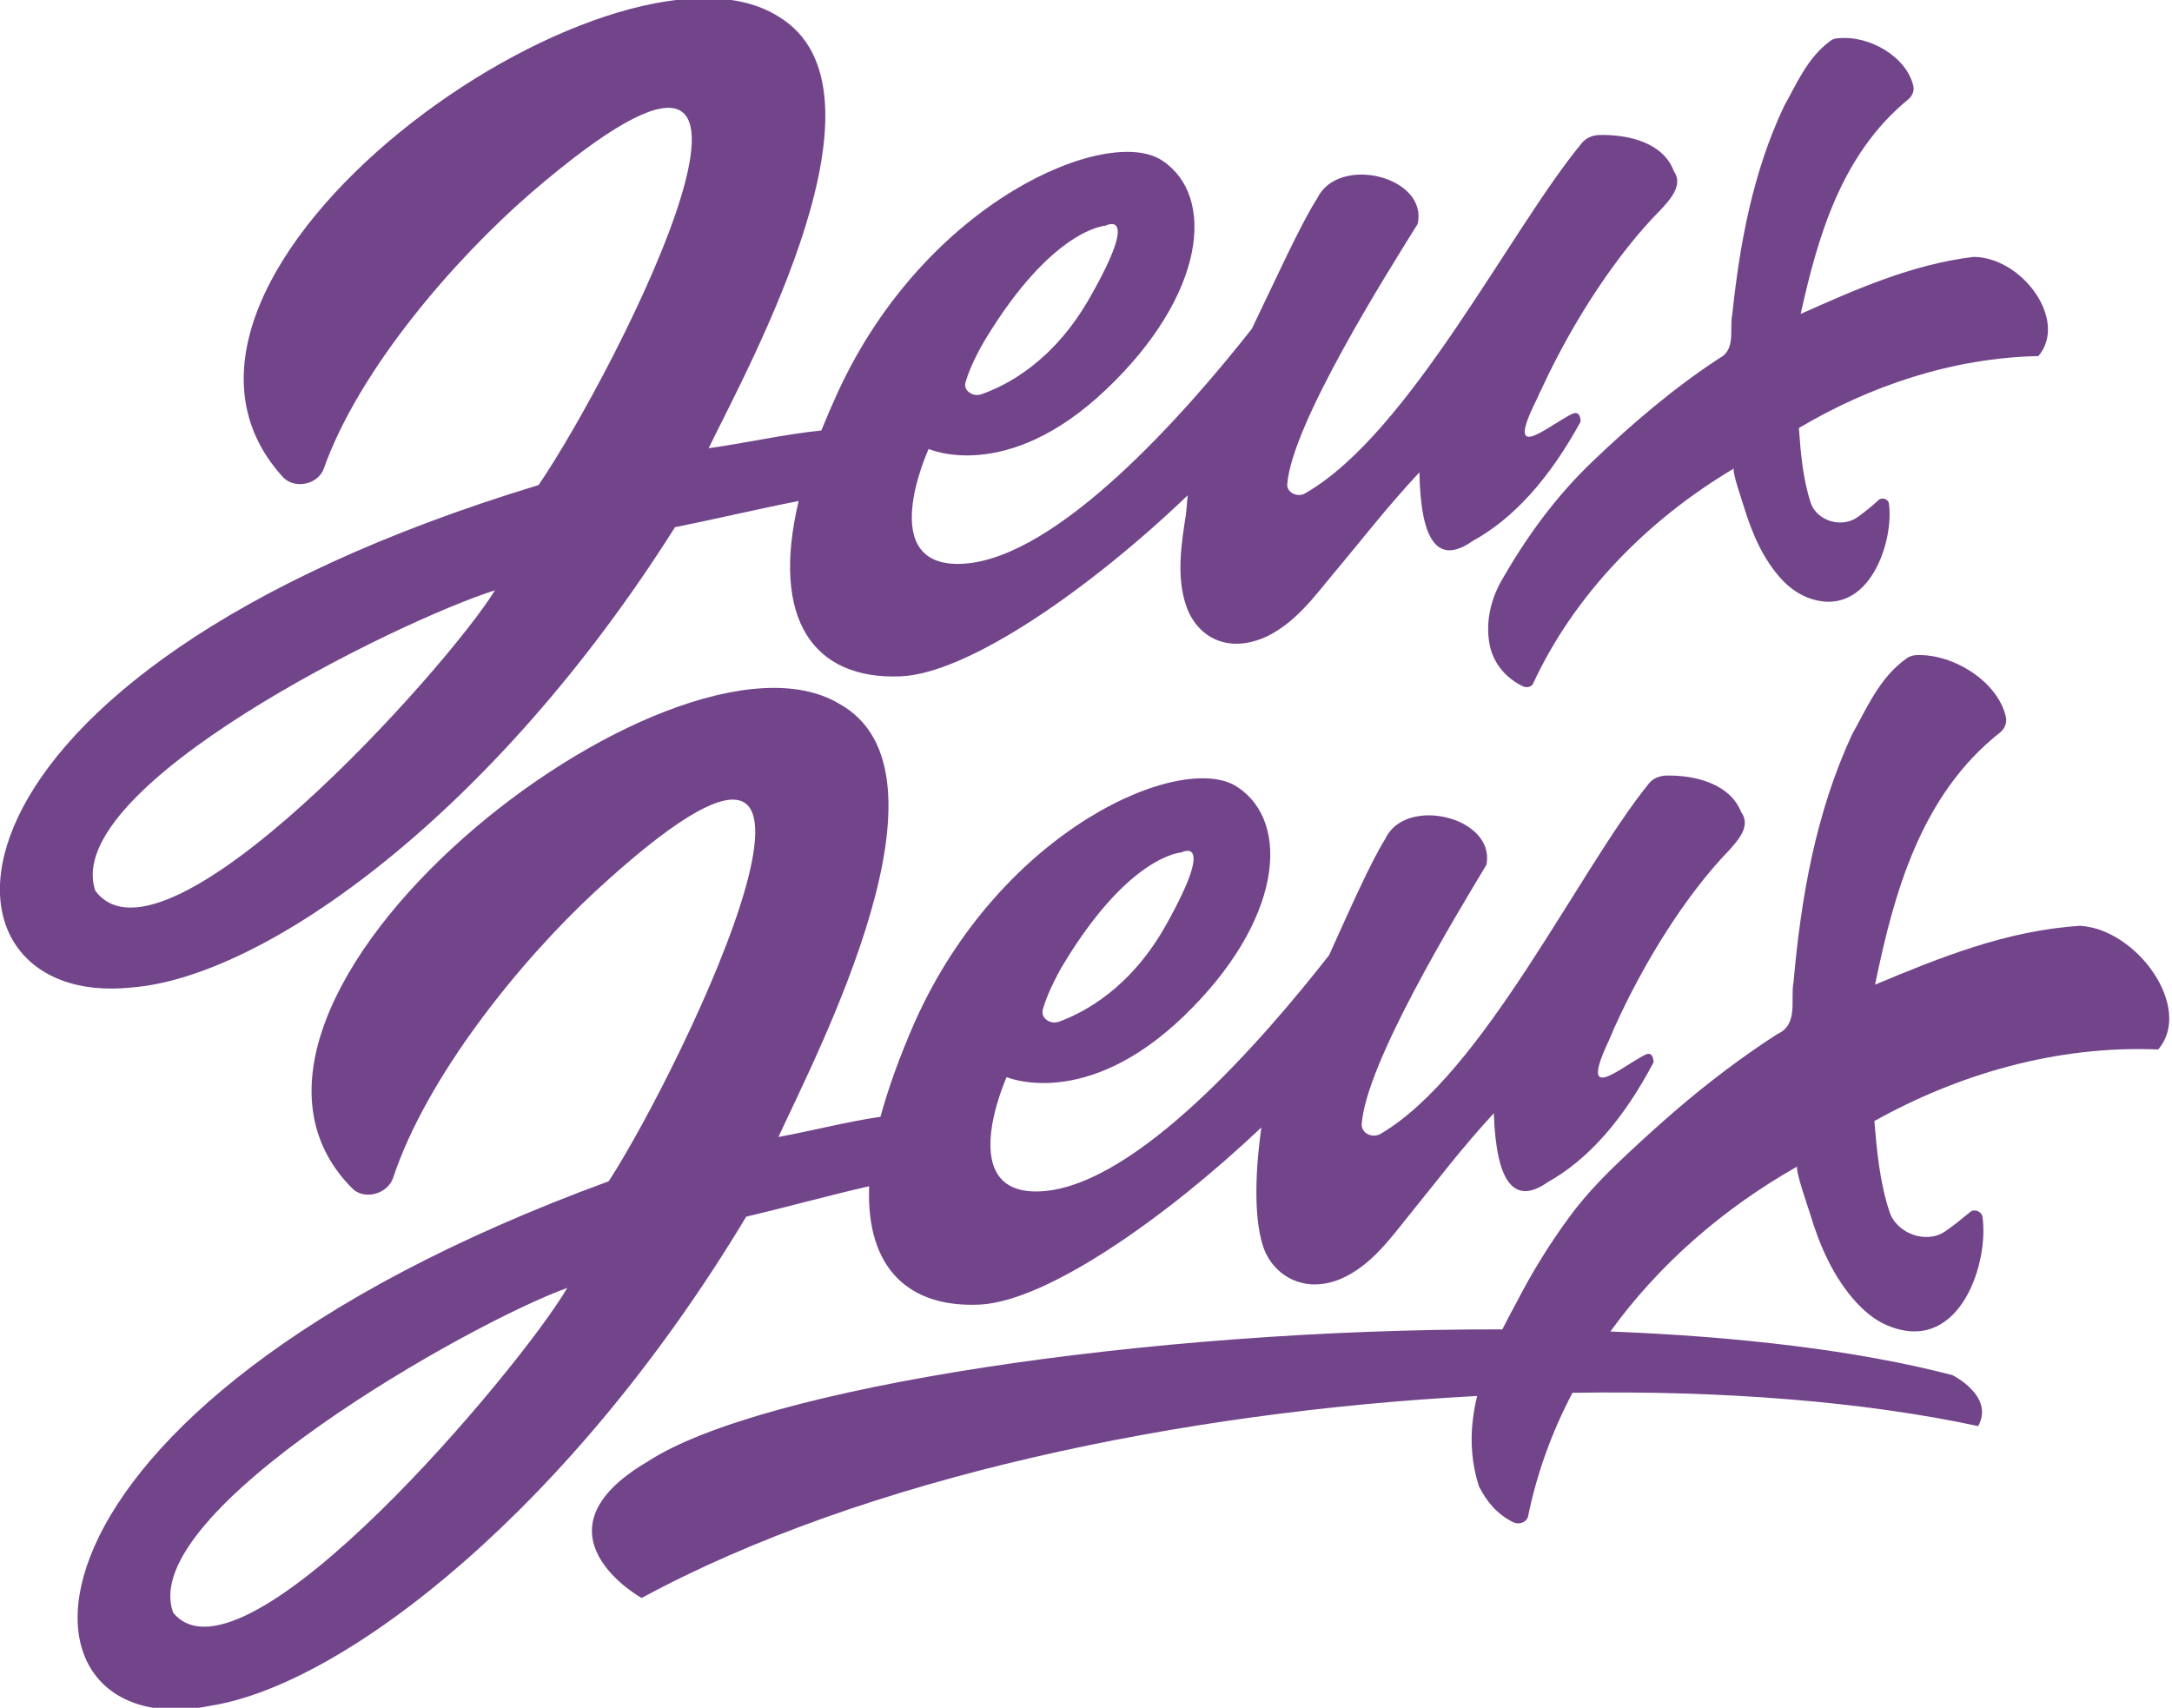 <svg version="1.2" xmlns="http://www.w3.org/2000/svg" viewBox="0 0 613 482" width="613" height="482">
	<title>logo-svg</title>
	<style>
		.s0 { fill: #72458b } 
	</style>
	<g id="Logo">
		<g id="&lt;Group&gt;">
			<path id="&lt;Compound Path&gt;" fill-rule="evenodd" class="s0" d="m152 136.9c21.5-31.4 86.7-158.9-2.2-82.4-21.9 19-48.5 49.9-58.4 77.7-1.6 4.6-8.3 6-11.6 2.4-51.8-57 93.3-159.1 139.8-130 34.6 20.6-7.7 97.5-19.6 121.9 10.8-1.5 21.1-3.9 31.8-5q2.1-5.2 4.7-10.9c25-54.2 76.3-75.4 91.5-65.3 15.3 10.1 12.2 38.1-15.9 64.7-28.1 26.7-50 16.7-50 16.7 0 0-15.7 34 9.9 32.4 26.6-1.7 62.4-42.3 81.3-66.3 6.9-14.3 13.8-29.6 18.5-36.9 6-12.3 31.3-6.1 28.3 7.3-8.5 13.7-35.4 56.2-36.8 73.4-0.1 0.9 0.3 1.7 1 2.3 1.1 0.9 2.9 1.1 4.1 0.3 29.5-16.9 57.9-74.6 78.1-98.9 1.2-1.4 2.9-2.1 4.8-2.2 8.6-0.2 18.2 2.3 21.1 10.2 2.8 3.9-1.1 8.1-3.8 11-11.9 12-24.3 30.6-33.3 50q-0.8 1.6-1.5 3.2c-9.3 18.6 2.2 8.3 9.7 4.4q2.5-1.2 2.6 2.1-13.3 24.3-30.5 33.7-14.5 10.2-15-19.4c-9.5 10.2-15.7 18.4-24.6 29-5.1 6.2-10.4 13.3-18.2 17.2-3.9 1.9-8.7 2.9-13 1.6-5-1.4-8.4-5.5-9.9-9.8-3-8.2-1.5-17.8-0.2-26.1 0.1-0.7 0.3-3.1 0.5-5.4-27 25.9-61.8 50.4-81.2 51.1-24.2 0.9-36.6-15.8-28.6-49.5-12.2 2.4-23.4 5.1-34.9 7.4-50.8 80.5-115.4 126.9-153.3 129.9-60.5 6.5-63.3-87.7 114.8-141.8zm124.9-25.6c7.2-2.5 20.6-9.3 30.9-27.7 14.3-25.2 4.2-19.9 4.2-19.9 0 0-15 0.7-34.1 32.4-3.1 5.3-4.6 9.1-5.4 11.8-0.7 2.2 1.9 4.2 4.4 3.4zm-137.2 55.3c-27.7 8.8-122.8 55.6-112.8 84.8 19.4 26.1 99.2-62.7 112.8-84.8z"/>
			<path id="&lt;Compound Path&gt;" fill-rule="evenodd" class="s0" d="m210.6 343.4c-49.3 82.1-113.1 131.9-151 138-60.3 12.4-64.9-83.1 112.2-148 20.9-32.2 83.6-162.4-3.8-81.8-21.6 20-47.6 52.4-57 80.7-1.5 4.7-8.1 6.5-11.5 3.2-52.9-52.9 90.1-165 137.3-136.9 35.1 19.3-5.7 97.5-17.1 122.3 9.8-1.8 19.2-4.3 28.8-5.7 2.2-8.1 5.4-17 9.7-26.8 24.5-54.7 75.6-76.5 91-66.3 15.4 10.1 12.6 38.1-15.2 64.8-27.8 26.7-49.9 17.1-49.9 17.1 0 0-15.4 34.1 10.3 32.2 26.6-2 62-42.7 80.7-66.6 5.9-13 11.7-26.2 15.9-32.9 5.7-12.2 31.2-6.1 28.5 7.4-8.2 13.7-34.2 56.2-35.2 73.4 0 0.8 0.4 1.6 1.1 2.2 1.1 0.9 2.8 1.1 4.1 0.4 29.1-16.9 56.1-74.7 75.9-99 1-1.3 2.8-2.1 4.7-2.2 8.5-0.2 18.2 2.4 21.3 10.3 2.9 3.9-0.9 8-3.5 10.9-11.7 12.1-23.6 30.7-32.3 50q-0.7 1.6-1.4 3.3c-8.8 18.5 2.5 8.3 9.9 4.4q2.4-1.3 2.6 2-12.8 24.3-29.8 33.8-14.3 10.1-15.3-19.4c-9.3 10.1-15.4 18.3-24 28.9-5 6.2-10.1 13.3-17.8 17.2-3.9 2-8.7 2.9-13 1.6-5-1.4-8.7-5.4-10.2-9.8-3.4-9.8-1.7-26.3-0.6-33.9-26.6 25.2-60.2 48.9-79.3 50-20.1 1-32.3-10.1-31.4-33.4-12.2 2.8-23.3 5.9-34.7 8.6zm88.2-55c7.1-2.6 20.5-9.5 30.6-27.9 14-25.2 4-19.9 4-19.9 0 0-15 0.7-33.9 32.6-3 5.4-4.5 9.2-5.2 11.8-0.6 2.3 2 4.2 4.5 3.4zm-138.7 75.1c-27.6 9.9-121.9 63.4-111.2 91.7 19.8 24 98-69.1 111.2-91.7zm173.3-122.9z"/>
			<path id="&lt;Path&gt;" class="s0" d="m449.6 130.1c11.1-10.6 22.7-20.5 35.5-28.9 5-2.5 2.9-8.3 3.8-12.5 2.1-19.9 5.8-40.1 14.6-58.7 3.6-6.4 6.6-13.7 13-18.4 0.6-0.5 1.4-0.8 2.3-0.8 9-0.9 19.4 5.4 21.2 13.5 0.3 1.4-0.3 2.8-1.5 3.8-18.9 15.5-25.5 38.9-30.3 60.5 15.5-6.9 31.4-14 48.8-16.1 13.7 0.1 26.8 17.9 18.3 28-24.4 0.5-47.7 8.5-67.6 20.3 0.5 7 1.1 14.2 3.3 21 1.6 5.1 8.6 7.4 13.2 4.2 2.1-1.5 4.1-3.1 6-4.9 0.9-0.8 2.7-0.3 2.9 1 1.5 10.5-5.4 32-21.7 27-3.2-1-6-2.9-8.3-5.3-5.5-5.8-8.7-13.5-10.9-20.7-0.3-1.1-3.6-10.5-2.8-10.9-25.1 14.9-45.3 36.1-56.7 60.7-0.4 1-1.8 1.3-2.9 0.8-4.5-2.2-7.9-5.9-9.2-10.9-1.5-6.3-0.1-13.2 3.1-18.8 7.1-12.5 15.5-24 25.9-33.9z"/>
			<path id="&lt;Path&gt;" class="s0" d="m507.3 329.2c-21.1 11.9-39.3 27.9-52.8 46.6 36 1.4 69.6 5.3 96.5 12.3 0 0 12 5.9 7.3 14.4-32.1-6.9-71.9-10.1-114.5-9.4-5.8 11-10 22.6-12.5 34.7-0.3 1.8-2.5 2.7-4.3 1.8-4.5-2.3-7.3-5.6-9.6-10.1-2-6.2-2.5-12.6-1.7-19q0.4-3.3 1.2-6.5c-83.1 4.4-172.8 22.9-235.8 57 0 0.1-32.7-18.3 1.7-38.5 31.9-20.9 141-37.5 241.2-37.3q2-3.9 4.1-7.8c4.4-8.5 9.4-16.6 15.1-24.3 4.9-6.6 10.4-12.1 16.4-17.7q6.5-6.1 13.2-11.9c9.2-7.9 18.8-15.2 28.9-21.7 6-2.7 3.5-9.8 4.5-14.7 2.1-23.9 6.3-47.8 16.5-69.8 4.2-7.5 7.8-16.1 15.3-21.4 0.7-0.6 1.7-0.9 2.7-1 10.7-0.5 23.2 7.6 25.4 17.4 0.4 1.7-0.3 3.4-1.7 4.5-22.3 17.6-29.9 45.3-35.2 71.1 18.2-7.6 37.1-15.3 57.9-16.6 16.2 1 32 23.3 22 34.9-28.9-1.2-56.6 7.1-80.1 20.2 0.7 8.4 1.5 17.1 4.2 25.4 1.9 6.3 10.3 9.4 15.7 5.8 2.5-1.7 4.8-3.6 7.1-5.5 1.1-1 3.2-0.3 3.5 1.3 1.9 12.7-6.1 38.1-25.5 31.2-3.9-1.3-7.2-3.9-9.9-6.8-6.8-7.3-10.7-16.7-13.3-25.4-0.4-1.3-4.4-12.7-3.5-13.2z"/>
		</g>
	</g>
</svg>